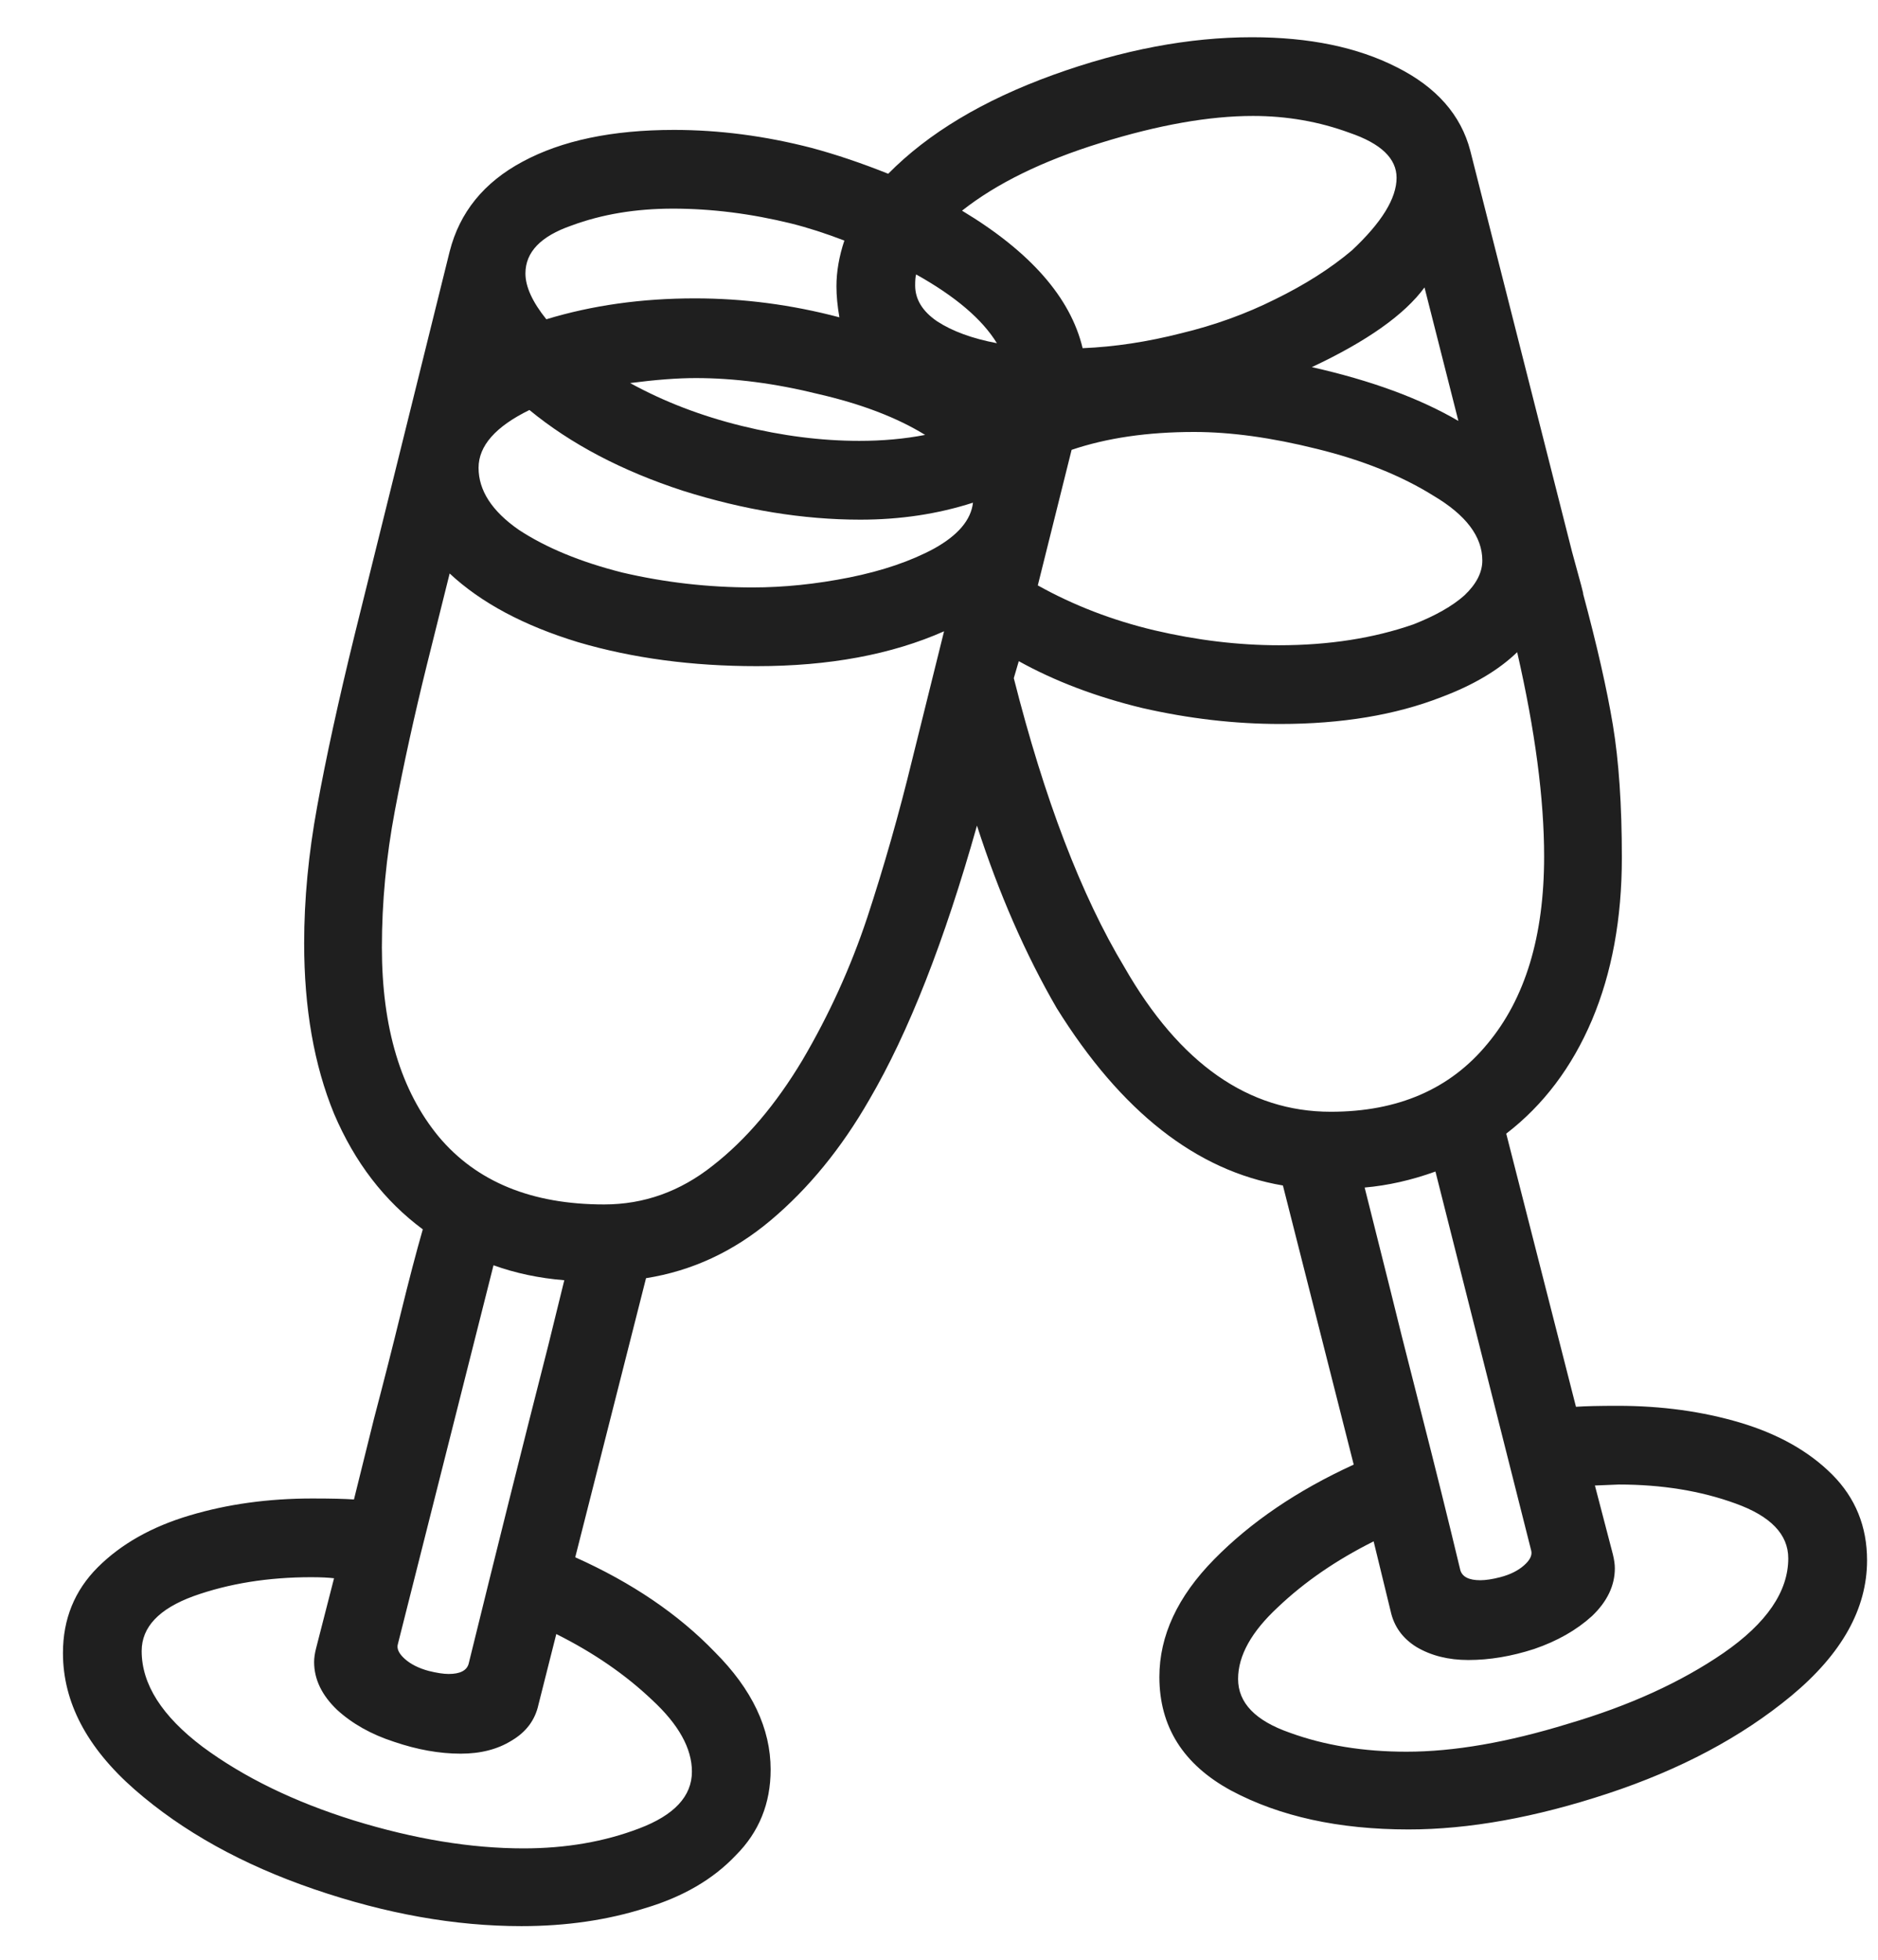 <svg width="23" height="24" viewBox="0 0 23 24" fill="none" xmlns="http://www.w3.org/2000/svg">
  <path d="M6.386 23.588C5.572 23.588 4.726 23.437 3.847 23.136C2.968 22.835 2.236 22.428 1.65 21.916C1.064 21.403 0.771 20.845 0.771 20.243C0.771 19.828 0.913 19.478 1.198 19.193C1.483 18.909 1.857 18.697 2.321 18.559C2.785 18.42 3.286 18.351 3.823 18.351C4.051 18.351 4.222 18.355 4.335 18.363L4.58 17.375C4.702 16.911 4.812 16.479 4.909 16.081C5.007 15.682 5.096 15.34 5.178 15.055C4.706 14.705 4.344 14.233 4.091 13.639C3.847 13.045 3.725 12.349 3.725 11.552C3.725 11.015 3.778 10.457 3.884 9.879C3.99 9.293 4.144 8.585 4.348 7.755L5.507 3.08C5.629 2.6 5.926 2.234 6.398 1.981C6.879 1.721 7.497 1.591 8.254 1.591C8.807 1.591 9.369 1.664 9.938 1.811C10.24 1.892 10.553 1.998 10.878 2.128C11.367 1.632 12.038 1.229 12.893 0.919C13.747 0.61 14.561 0.456 15.334 0.456C16.034 0.456 16.624 0.578 17.104 0.822C17.592 1.066 17.893 1.408 18.007 1.847L19.252 6.754C19.358 7.137 19.403 7.308 19.387 7.267C19.558 7.902 19.68 8.439 19.753 8.878C19.826 9.318 19.863 9.859 19.863 10.502C19.863 11.251 19.741 11.914 19.497 12.492C19.252 13.069 18.902 13.533 18.447 13.883L19.301 17.228C19.415 17.22 19.586 17.216 19.814 17.216C20.351 17.216 20.852 17.285 21.315 17.423C21.779 17.562 22.154 17.773 22.439 18.058C22.723 18.343 22.866 18.693 22.866 19.108C22.866 19.702 22.556 20.255 21.938 20.768C21.328 21.273 20.579 21.671 19.692 21.964C18.805 22.257 17.991 22.404 17.25 22.404C16.396 22.404 15.672 22.245 15.078 21.928C14.492 21.61 14.199 21.146 14.199 20.536C14.199 20.032 14.422 19.551 14.87 19.096C15.318 18.64 15.887 18.253 16.579 17.936L15.712 14.518C14.655 14.339 13.731 13.615 12.941 12.345C12.559 11.686 12.233 10.941 11.965 10.111C11.566 11.527 11.127 12.646 10.646 13.468C10.305 14.062 9.902 14.555 9.438 14.945C8.982 15.328 8.474 15.564 7.912 15.653L7.045 19.071C7.737 19.381 8.307 19.767 8.754 20.231C9.21 20.687 9.438 21.167 9.438 21.671C9.438 22.086 9.296 22.436 9.011 22.721C8.734 23.014 8.364 23.23 7.9 23.368C7.436 23.515 6.931 23.588 6.386 23.588ZM1.735 20.219C1.735 20.626 1.984 21.016 2.48 21.391C2.985 21.765 3.603 22.066 4.335 22.294C5.076 22.522 5.768 22.636 6.411 22.636C6.931 22.636 7.403 22.554 7.827 22.392C8.258 22.229 8.474 21.997 8.474 21.696C8.474 21.411 8.311 21.118 7.985 20.817C7.66 20.508 7.269 20.239 6.813 20.011L6.594 20.878C6.553 21.065 6.443 21.212 6.264 21.317C6.093 21.423 5.886 21.476 5.642 21.476C5.381 21.476 5.109 21.427 4.824 21.33C4.547 21.24 4.315 21.11 4.128 20.939C3.941 20.76 3.847 20.565 3.847 20.353C3.847 20.304 3.855 20.247 3.872 20.182L4.091 19.328C4.026 19.32 3.933 19.315 3.811 19.315C3.282 19.315 2.801 19.393 2.37 19.547C1.947 19.702 1.735 19.926 1.735 20.219ZM4.677 11.601C4.677 12.585 4.909 13.358 5.373 13.92C5.837 14.473 6.512 14.75 7.399 14.75C7.888 14.75 8.331 14.591 8.73 14.274C9.137 13.957 9.503 13.525 9.829 12.98C10.154 12.427 10.419 11.845 10.622 11.234C10.825 10.616 11.009 9.973 11.171 9.306L11.562 7.731C10.919 8.016 10.154 8.158 9.267 8.158C8.478 8.158 7.749 8.061 7.082 7.865C6.415 7.662 5.89 7.381 5.507 7.023L5.227 8.146C5.072 8.773 4.942 9.367 4.836 9.928C4.73 10.49 4.677 11.047 4.677 11.601ZM4.873 20.133C4.856 20.19 4.885 20.251 4.958 20.316C5.031 20.381 5.129 20.43 5.251 20.463C5.349 20.487 5.43 20.5 5.495 20.5C5.633 20.5 5.715 20.459 5.739 20.377C6.073 19.018 6.398 17.716 6.716 16.471L6.911 15.678C6.602 15.653 6.313 15.592 6.044 15.495L4.873 20.133ZM5.861 5.729C5.861 6.006 6.024 6.258 6.35 6.486C6.683 6.706 7.106 6.881 7.619 7.011C8.14 7.133 8.673 7.194 9.218 7.194C9.601 7.194 9.995 7.153 10.402 7.072C10.809 6.99 11.155 6.872 11.44 6.718C11.733 6.555 11.892 6.368 11.916 6.156C11.485 6.295 11.025 6.364 10.537 6.364C9.837 6.364 9.112 6.246 8.364 6.01C7.615 5.766 6.988 5.436 6.484 5.021C6.069 5.224 5.861 5.46 5.861 5.729ZM6.435 3.349C6.435 3.511 6.521 3.699 6.691 3.91C7.253 3.739 7.859 3.654 8.51 3.654C9.104 3.654 9.694 3.731 10.28 3.886C10.256 3.747 10.244 3.621 10.244 3.507C10.244 3.328 10.276 3.141 10.341 2.946C10.105 2.856 9.89 2.787 9.694 2.738C9.198 2.616 8.714 2.555 8.242 2.555C7.786 2.555 7.371 2.624 6.997 2.763C6.622 2.893 6.435 3.088 6.435 3.349ZM7.717 4.691C8.132 4.919 8.588 5.094 9.084 5.216C9.58 5.338 10.06 5.399 10.524 5.399C10.809 5.399 11.078 5.375 11.33 5.326C10.988 5.115 10.553 4.948 10.024 4.826C9.495 4.695 8.994 4.63 8.522 4.63C8.295 4.63 8.026 4.651 7.717 4.691ZM11.208 3.495C11.208 3.666 11.297 3.812 11.477 3.935C11.664 4.057 11.908 4.146 12.209 4.203C12.03 3.91 11.7 3.629 11.22 3.361C11.212 3.385 11.208 3.43 11.208 3.495ZM11.782 2.58C12.62 3.084 13.112 3.646 13.259 4.264C13.649 4.248 14.052 4.187 14.467 4.081C14.874 3.983 15.257 3.845 15.615 3.666C15.981 3.487 16.294 3.288 16.555 3.068C16.921 2.726 17.104 2.429 17.104 2.177C17.104 1.941 16.913 1.758 16.53 1.627C16.156 1.489 15.761 1.42 15.346 1.42C14.809 1.42 14.187 1.53 13.479 1.75C12.771 1.969 12.205 2.246 11.782 2.58ZM12.416 8.305C12.791 9.786 13.242 10.966 13.771 11.845C14.447 13.025 15.289 13.615 16.298 13.615C17.12 13.615 17.759 13.338 18.215 12.785C18.679 12.231 18.911 11.466 18.911 10.49C18.911 9.782 18.801 8.948 18.581 7.987C18.353 8.207 18.044 8.39 17.653 8.537C17.092 8.756 16.433 8.866 15.676 8.866C15.122 8.866 14.561 8.801 13.991 8.671C13.421 8.533 12.917 8.341 12.477 8.097L12.416 8.305ZM12.71 7.169C13.149 7.414 13.625 7.597 14.138 7.719C14.659 7.841 15.167 7.902 15.664 7.902C16.274 7.902 16.823 7.816 17.311 7.646C17.58 7.54 17.788 7.422 17.934 7.292C18.081 7.153 18.154 7.011 18.154 6.864C18.154 6.571 17.954 6.307 17.556 6.071C17.165 5.827 16.689 5.635 16.127 5.497C15.574 5.359 15.074 5.29 14.626 5.29C14.056 5.29 13.556 5.363 13.124 5.509L12.71 7.169ZM15.163 20.561C15.163 20.854 15.375 21.073 15.798 21.22C16.221 21.374 16.697 21.452 17.226 21.452C17.804 21.452 18.463 21.338 19.204 21.11C19.952 20.89 20.587 20.601 21.108 20.243C21.637 19.877 21.901 19.49 21.901 19.084C21.901 18.791 21.686 18.567 21.254 18.412C20.831 18.258 20.355 18.18 19.826 18.18L19.533 18.192L19.753 19.035C19.769 19.1 19.777 19.157 19.777 19.206C19.777 19.417 19.684 19.613 19.497 19.791C19.309 19.962 19.073 20.097 18.789 20.194C18.512 20.284 18.243 20.329 17.983 20.329C17.739 20.329 17.527 20.276 17.348 20.17C17.177 20.064 17.072 19.918 17.031 19.73L16.823 18.876C16.367 19.104 15.977 19.372 15.651 19.682C15.326 19.983 15.163 20.276 15.163 20.561ZM16.066 4.496C16.791 4.659 17.389 4.879 17.861 5.155L17.446 3.52C17.202 3.853 16.742 4.179 16.066 4.496ZM17.019 15.763C17.092 16.064 17.218 16.565 17.397 17.265C17.576 17.965 17.739 18.62 17.885 19.23C17.91 19.311 17.991 19.352 18.129 19.352C18.195 19.352 18.276 19.34 18.373 19.315C18.496 19.283 18.593 19.234 18.666 19.169C18.74 19.104 18.768 19.043 18.752 18.986L17.58 14.347C17.287 14.453 16.998 14.518 16.713 14.543L17.019 15.763Z" fill="#1F1F1F"/>
</svg>

